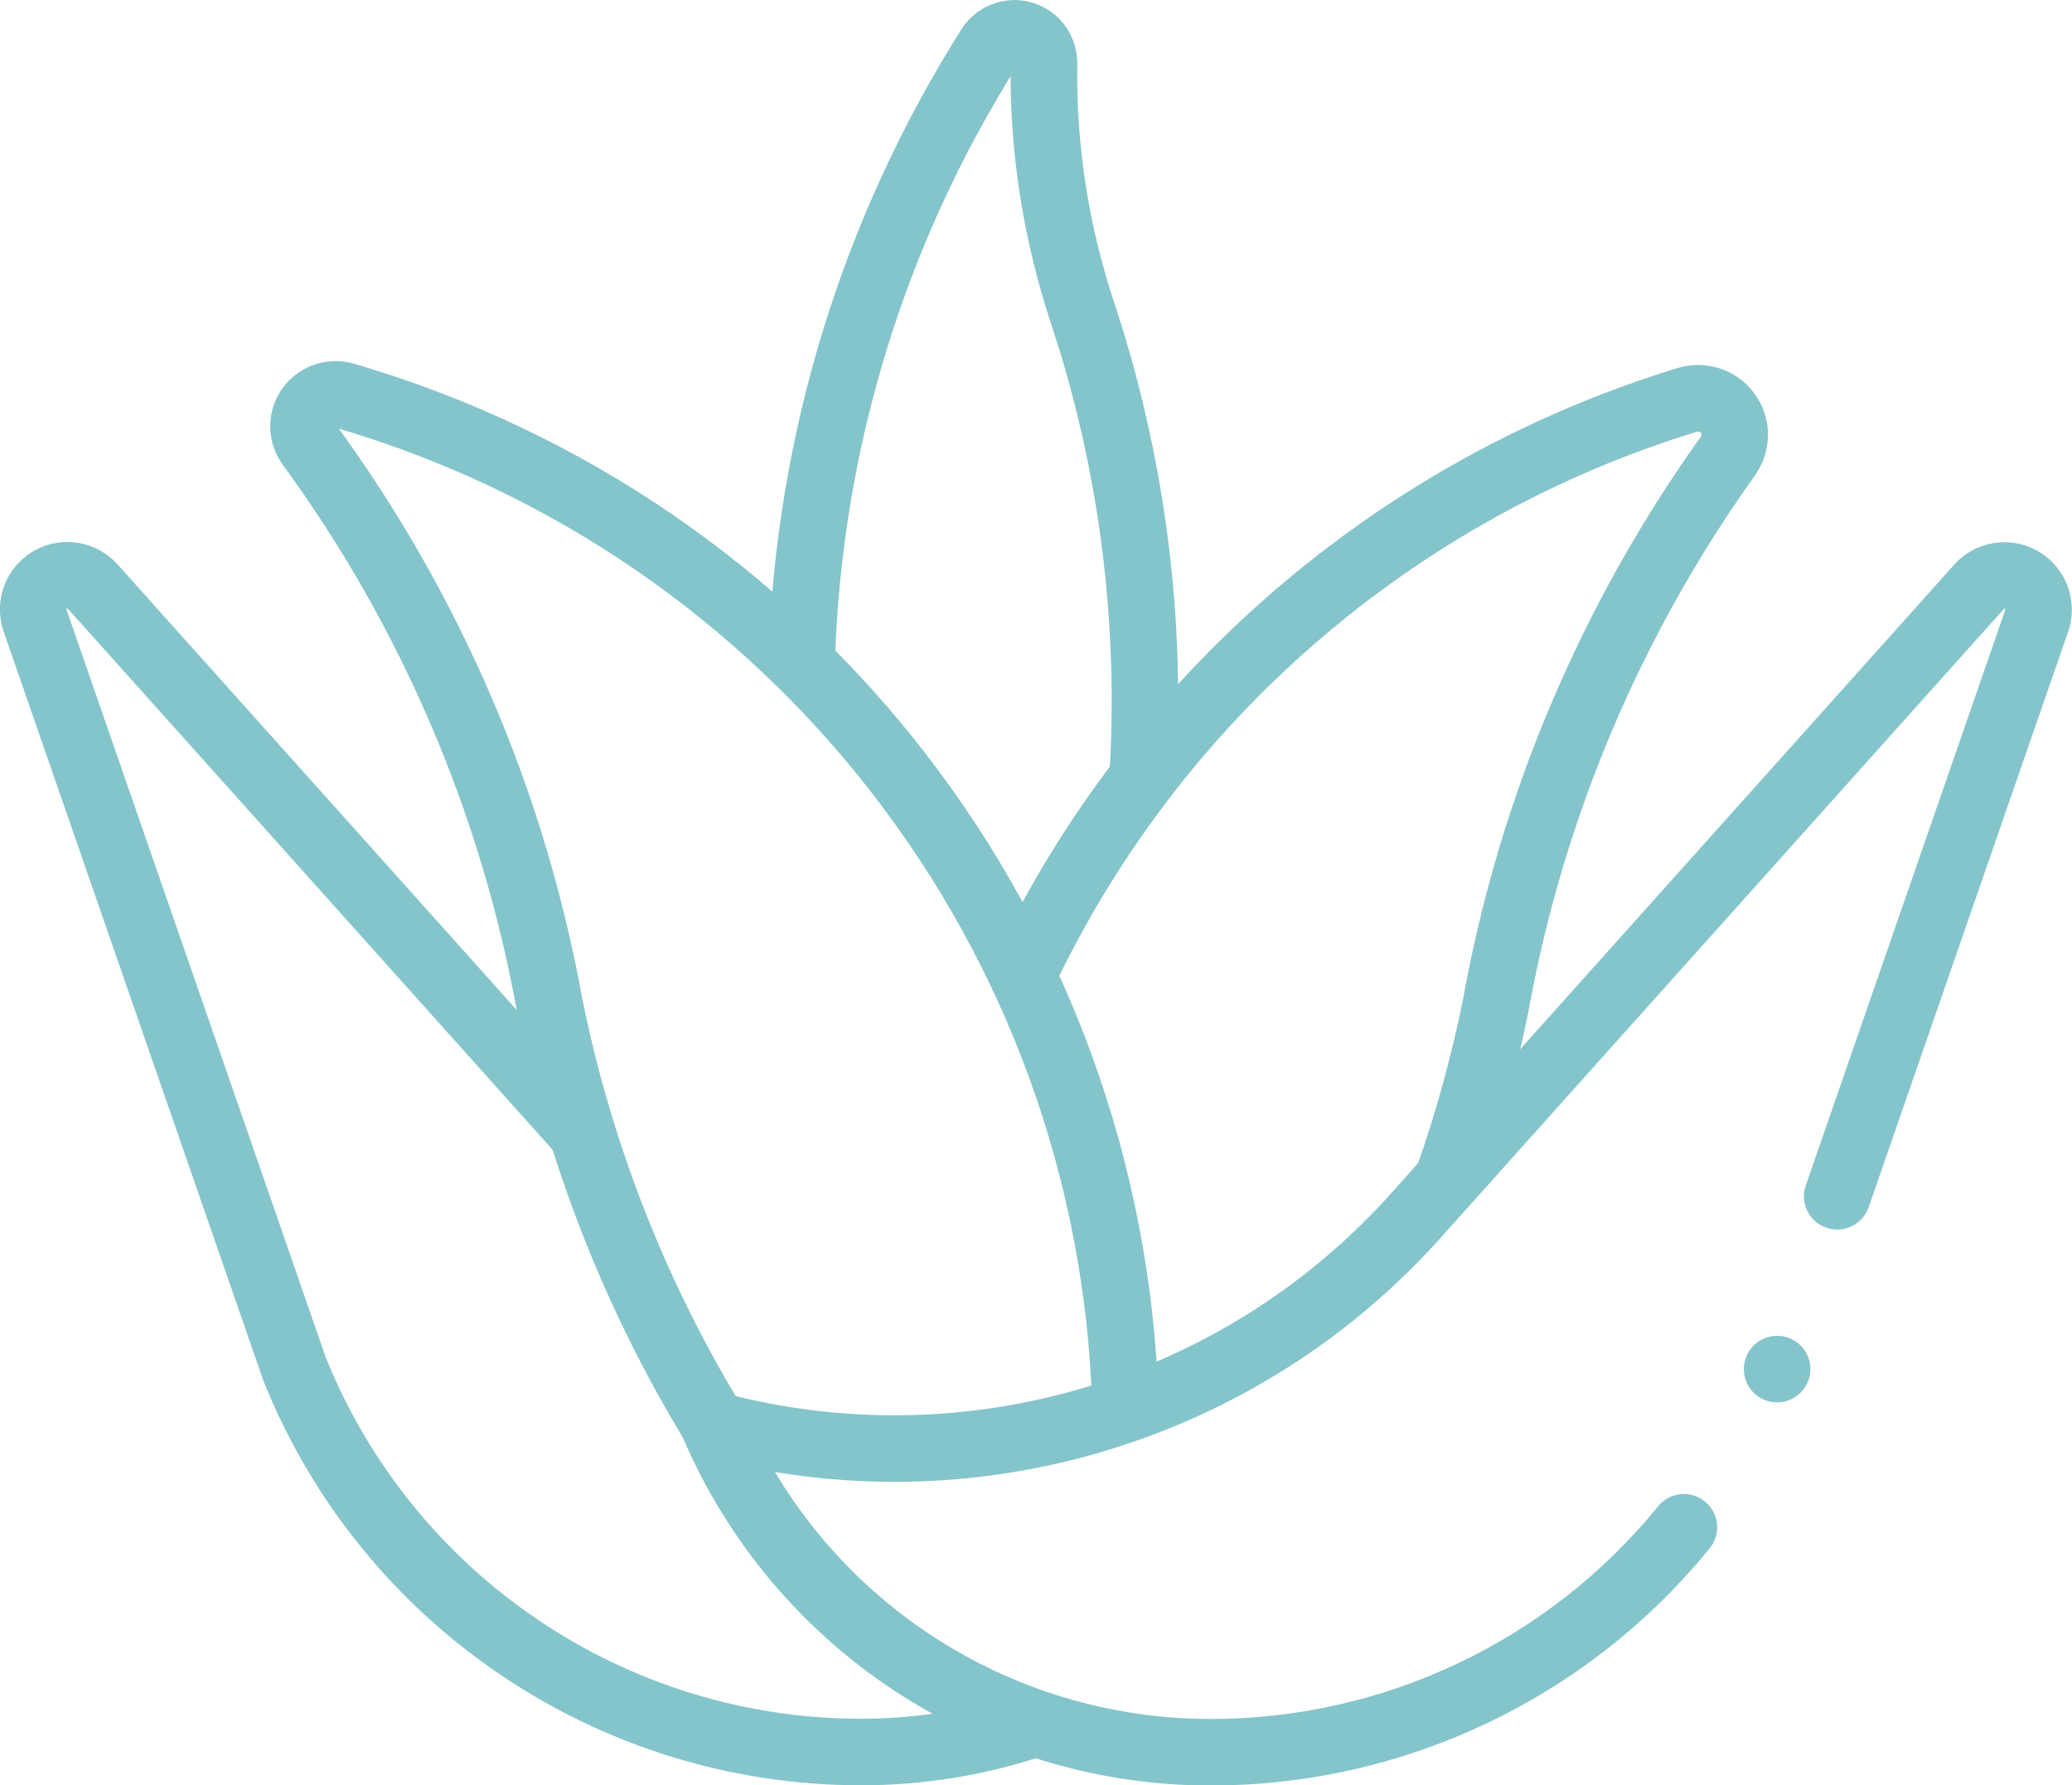 <?xml version="1.0" encoding="UTF-8"?><svg id="Layer_2" xmlns="http://www.w3.org/2000/svg" viewBox="0 0 93.38 80.47"><defs><style>.cls-1{fill:none;stroke:#84c5cb;stroke-linecap:round;stroke-linejoin:round;stroke-width:3px;}</style></defs><g id="Layer_1-2"><g id="g2587"><g id="g2593"><path id="path2595" class="cls-1" d="m26.18,51L4.18,26.44c-.57-.63-1.54-.69-2.17-.12-.46.41-.63,1.06-.43,1.65l11.7,33.75c4.19,10.42,14.3,17.25,25.53,17.25,2.63,0,5.24-.42,7.73-1.25"/></g><g id="g2597"><path id="path2599" class="cls-1" d="m51.5,34.93c.07-1.11.1-2.24.1-3.37,0-5.92-.94-11.8-2.8-17.42-1.21-3.64-1.81-7.46-1.75-11.3,0-.73-.58-1.33-1.32-1.34-.46,0-.89.23-1.13.62-5.25,8.3-8.17,17.85-8.47,27.66"/></g><g id="g2601"><path id="path2603" class="cls-1" d="m46.13,43.87c5.9-12.43,16.76-21.82,29.92-25.85.87-.26,1.8.23,2.06,1.1.15.49.06,1.02-.24,1.44-5.27,7.37-8.85,15.83-10.46,24.75-.53,2.63-1.24,5.22-2.13,7.75"/></g><g id="g2605"><path id="path2607" class="cls-1" d="m50.72,63.31c-.65-21.18-14.86-39.54-35.2-45.48-.77-.22-1.57.23-1.79.99-.12.43-.04.89.23,1.25,5.46,7.48,9.16,16.11,10.81,25.23,1.35,6.68,3.85,13.08,7.4,18.9"/></g><g id="g2609"><path id="path2611" class="cls-1" d="m75.89,68.84c-5.22,6.42-13.06,10.14-21.33,10.14-9.75,0-18.56-5.8-22.4-14.76,11.48,3.07,23.72-.57,31.65-9.43l25.38-28.34c.56-.63,1.53-.69,2.17-.12.46.41.63,1.06.43,1.65l-8.99,25.94"/></g><g id="g2613"><path id="path2615" class="cls-1" d="m80.09,61.71h0"/></g></g></g></svg>